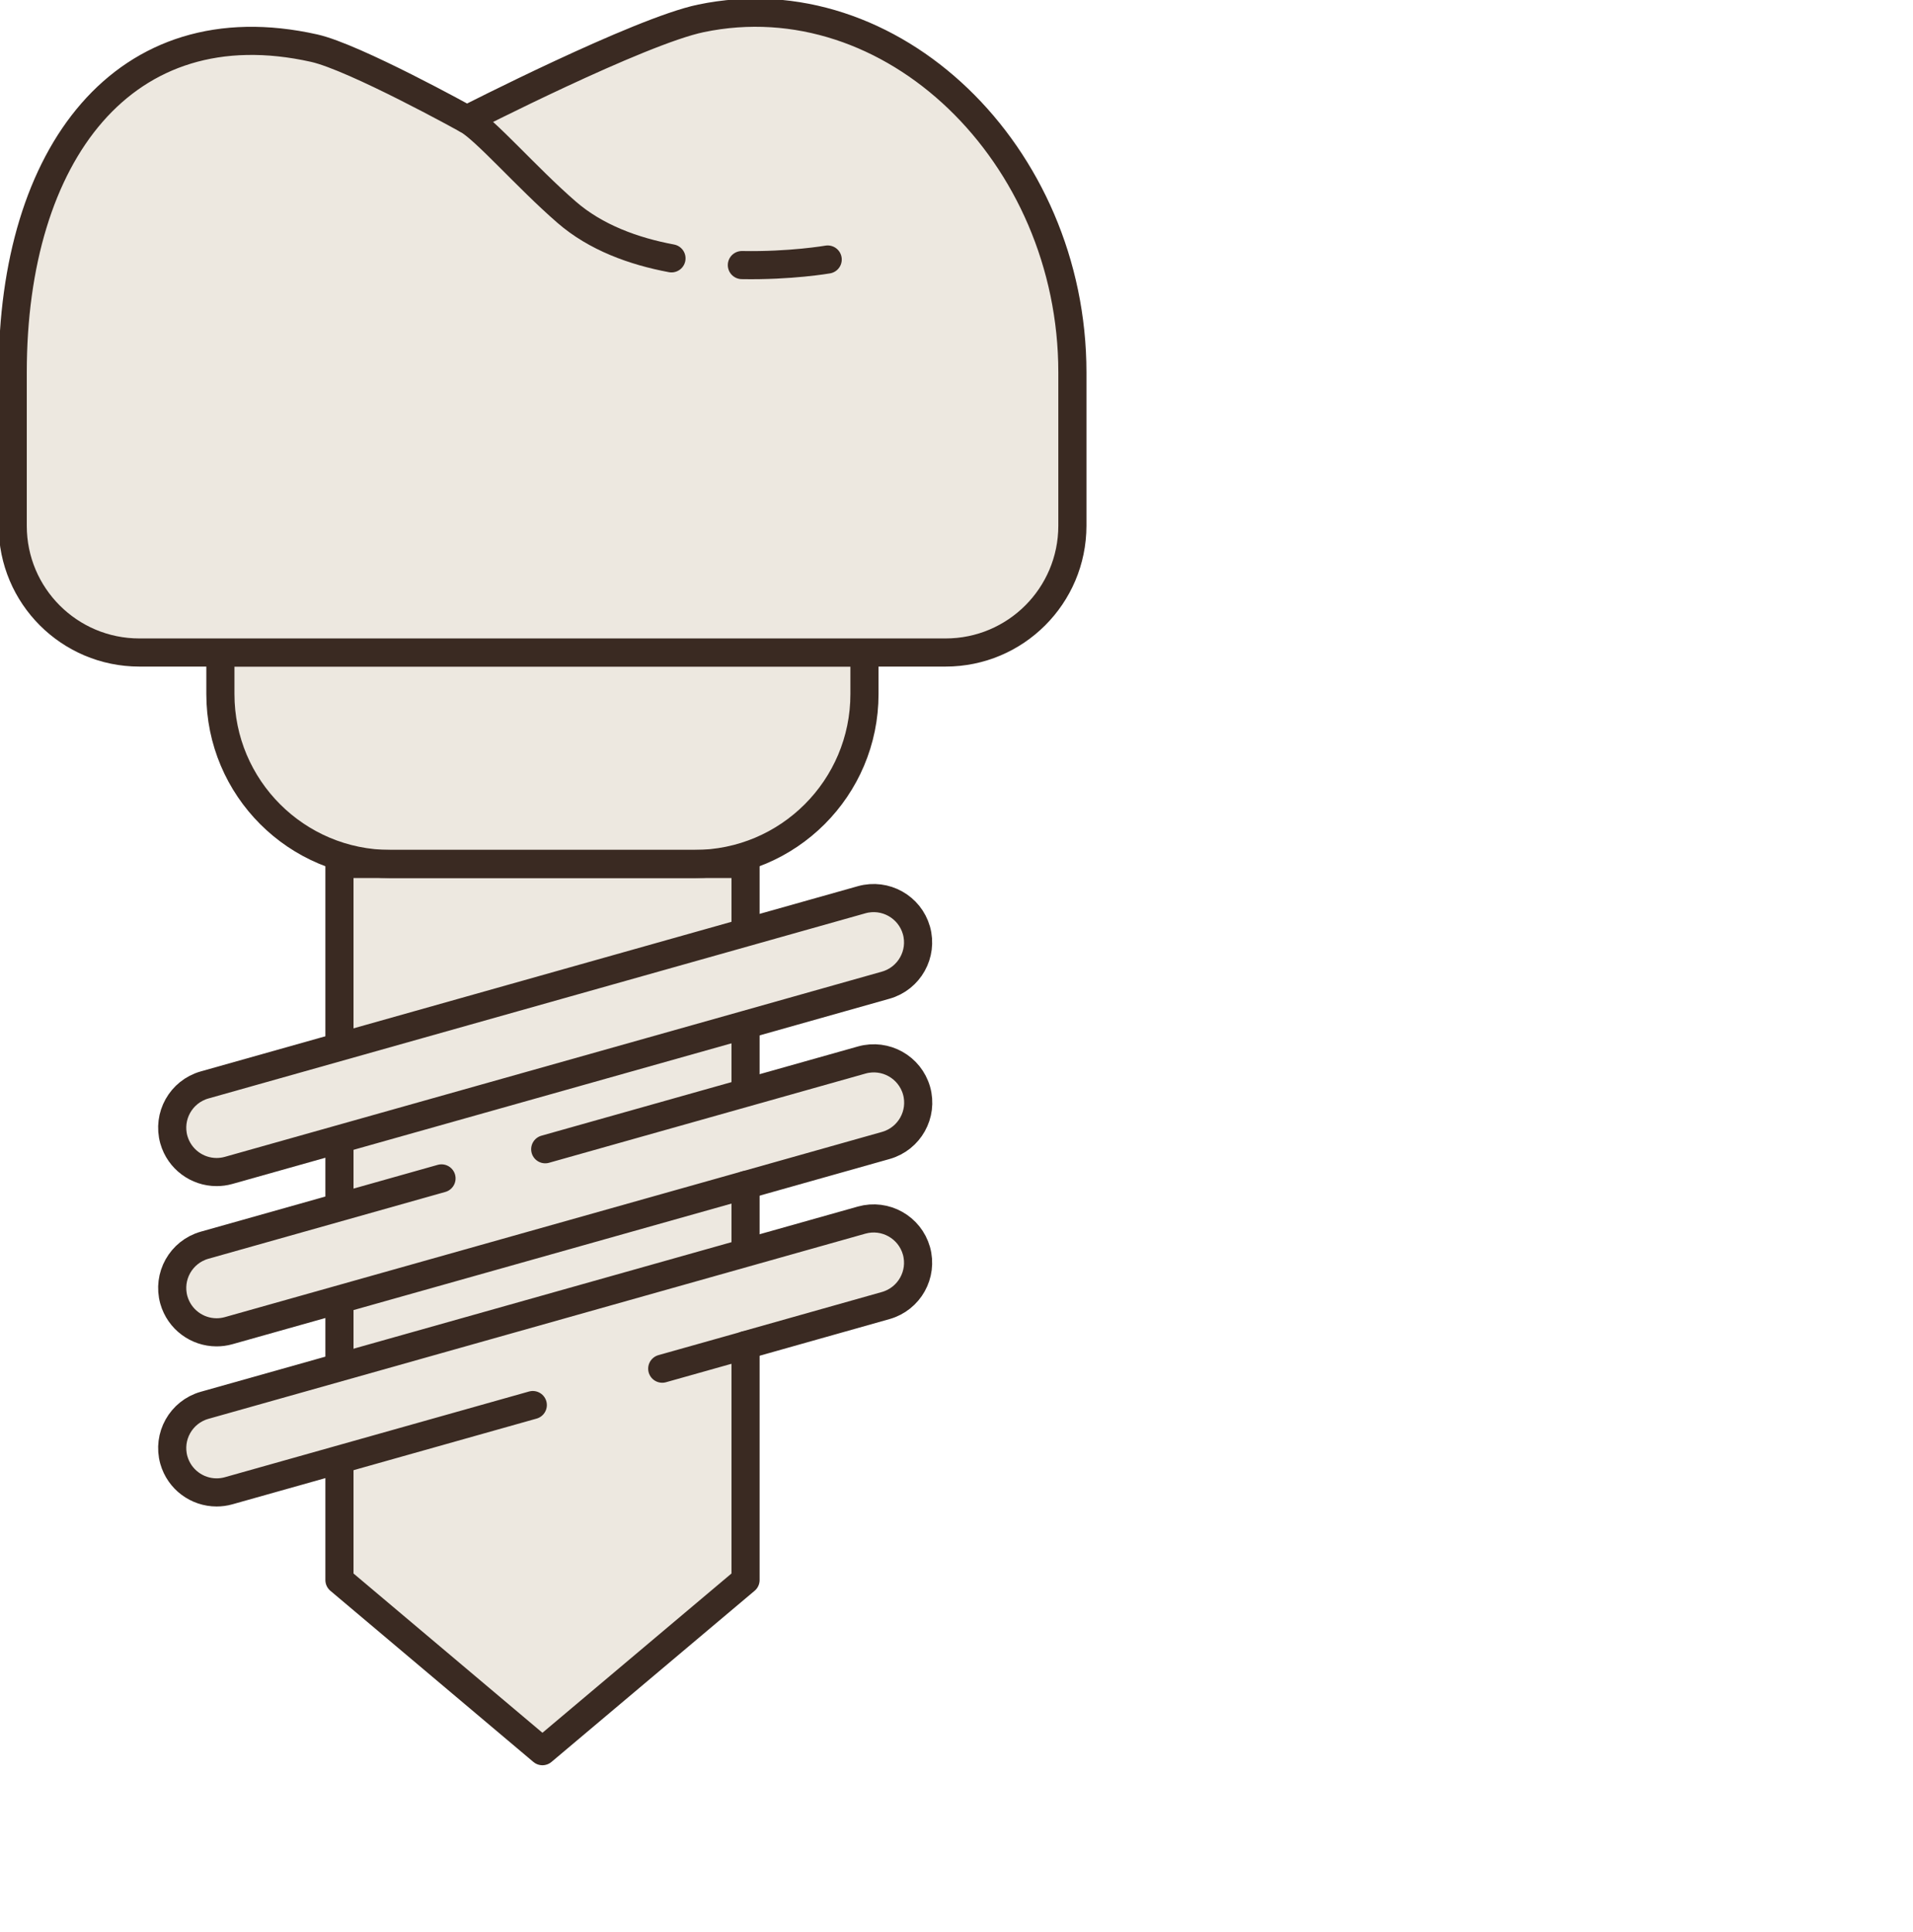 <?xml version="1.0" encoding="UTF-8"?>
<svg xmlns="http://www.w3.org/2000/svg" width="102" height="103" viewBox="0 0 102 103" fill="none">
  <g clip-path="url(#clip0_335_471)">
    <path d="M37.034 46.07H20.81C15.807 46.07 11.751 42.014 11.751 37.011V34.794H46.093V37.011C46.093 42.014 42.037 46.07 37.034 46.07Z" fill="#EDE8E0"></path>
    <path d="M39.752 84.251L28.922 93.377L18.099 84.251V46.069H39.752V84.251Z" fill="#EDE8E0"></path>
    <path d="M37.034 46.07H20.81C15.807 46.07 11.751 42.014 11.751 37.011V34.794H46.093V37.011C46.093 42.014 42.037 46.07 37.034 46.07Z" stroke="#3A2A22" stroke-width="1.5" stroke-miterlimit="10" stroke-linecap="round" stroke-linejoin="round"></path>
    <path d="M50.419 34.794H7.431C3.7 34.794 0.678 31.772 0.678 28.041V19.847C0.678 8.226 6.606 0.297 16.753 2.568C18.917 3.055 24.893 6.367 24.893 6.367C24.893 6.367 34.087 1.662 37.372 0.98C47.546 -1.143 57.179 8.226 57.179 19.854V28.041C57.173 31.772 54.151 34.794 50.419 34.794Z" fill="#EDE8E0"></path>
    <path d="M35.803 13.776C33.782 13.398 31.761 12.661 30.213 11.316C28.063 9.45 25.846 6.874 24.893 6.367" fill="#EDE8E0"></path>
    <path d="M44.132 13.838C44.132 13.838 42.152 14.183 39.556 14.135Z" fill="#EDE8E0"></path>
    <path d="M50.419 34.794H7.431C3.7 34.794 0.678 31.772 0.678 28.041V19.847C0.678 8.226 6.606 0.297 16.753 2.568C18.917 3.055 24.893 6.367 24.893 6.367C24.893 6.367 34.087 1.662 37.372 0.98C47.546 -1.143 57.179 8.226 57.179 19.854V28.041C57.173 31.772 54.151 34.794 50.419 34.794Z" stroke="#3A2A22" stroke-width="1.5" stroke-miterlimit="10" stroke-linecap="round" stroke-linejoin="round"></path>
    <path d="M35.803 13.776C33.782 13.398 31.761 12.661 30.213 11.316C28.063 9.45 25.846 6.874 24.893 6.367" stroke="#3A2A22" stroke-width="1.5" stroke-miterlimit="10" stroke-linecap="round" stroke-linejoin="round"></path>
    <path d="M44.132 13.838C44.132 13.838 42.152 14.183 39.556 14.135" stroke="#3A2A22" stroke-width="1.5" stroke-miterlimit="10" stroke-linecap="round" stroke-linejoin="round"></path>
    <path d="M18.099 60.747V55.825" stroke="#3A2A22" stroke-width="1.5" stroke-miterlimit="10" stroke-linecap="round" stroke-linejoin="round"></path>
    <path d="M39.752 49.727V84.252L28.922 93.378L18.099 84.252V60.747" stroke="#3A2A22" stroke-width="1.5" stroke-miterlimit="10" stroke-linecap="round" stroke-linejoin="round"></path>
    <path d="M18.099 55.824V46.069H39.752V49.727" stroke="#3A2A22" stroke-width="1.5" stroke-miterlimit="10" stroke-linecap="round" stroke-linejoin="round"></path>
    <path d="M39.752 54.642L12.19 62.409C11.974 62.47 11.758 62.497 11.548 62.497C10.514 62.497 9.567 61.814 9.27 60.773C8.918 59.516 9.648 58.211 10.906 57.853L45.944 47.976C47.201 47.624 48.506 48.355 48.864 49.612C49.216 50.869 48.486 52.174 47.228 52.532L39.752 54.642Z" fill="#EDE8E0"></path>
    <path d="M39.752 54.642L12.19 62.409C11.974 62.47 11.758 62.497 11.548 62.497C10.514 62.497 9.567 61.814 9.27 60.773C8.918 59.516 9.648 58.211 10.906 57.853L45.944 47.976C47.201 47.624 48.506 48.355 48.864 49.612C49.216 50.869 48.486 52.174 47.228 52.532L39.752 54.642Z" stroke="#3A2A22" stroke-width="1.5" stroke-miterlimit="10"></path>
    <path d="M39.752 63.187L12.19 70.955C11.974 71.016 11.758 71.043 11.548 71.043C10.514 71.043 9.567 70.36 9.27 69.319C8.918 68.061 9.648 66.757 10.906 66.398L45.944 56.522C47.201 56.17 48.506 56.9 48.864 58.158C49.216 59.415 48.486 60.72 47.228 61.078L39.752 63.187Z" fill="#EDE8E0"></path>
    <path d="M29.071 61.281L45.951 56.522C47.208 56.17 48.513 56.9 48.871 58.158C49.223 59.415 48.493 60.72 47.235 61.078L39.758 63.187" stroke="#3A2A22" stroke-width="1.5" stroke-miterlimit="10" stroke-linecap="round" stroke-linejoin="round"></path>
    <path d="M39.752 63.188L12.19 70.955C11.974 71.016 11.758 71.043 11.548 71.043C10.514 71.043 9.567 70.36 9.27 69.319C8.918 68.062 9.648 66.757 10.906 66.399L23.541 62.836" stroke="#3A2A22" stroke-width="1.5" stroke-miterlimit="10" stroke-linecap="round"></path>
    <path d="M39.752 71.731L12.19 79.499C11.974 79.56 11.758 79.587 11.548 79.587C10.514 79.587 9.567 78.904 9.27 77.863C8.918 76.605 9.648 75.301 10.906 74.942L45.944 65.066C47.201 64.714 48.506 65.444 48.864 66.702C49.216 67.959 48.486 69.264 47.228 69.622L39.752 71.731Z" fill="#EDE8E0"></path>
    <path d="M28.408 74.922L12.19 79.492C11.974 79.553 11.758 79.58 11.548 79.58C10.514 79.58 9.567 78.897 9.27 77.856C8.918 76.599 9.648 75.294 10.906 74.936L45.944 65.059C47.201 64.707 48.506 65.438 48.864 66.695C49.216 67.952 48.486 69.257 47.228 69.615L39.752 71.725" stroke="#3A2A22" stroke-width="1.5" stroke-miterlimit="10" stroke-linecap="round" stroke-linejoin="round"></path>
    <path d="M39.752 71.731L35.31 72.982" stroke="#3A2A22" stroke-width="1.5" stroke-miterlimit="10" stroke-linecap="round" stroke-linejoin="round"></path>
  </g>
  <defs>
    <clipPath id="clip0_335_471">
      <rect width="101.645" height="103" fill="white"></rect>
    </clipPath>
  </defs>
</svg>
